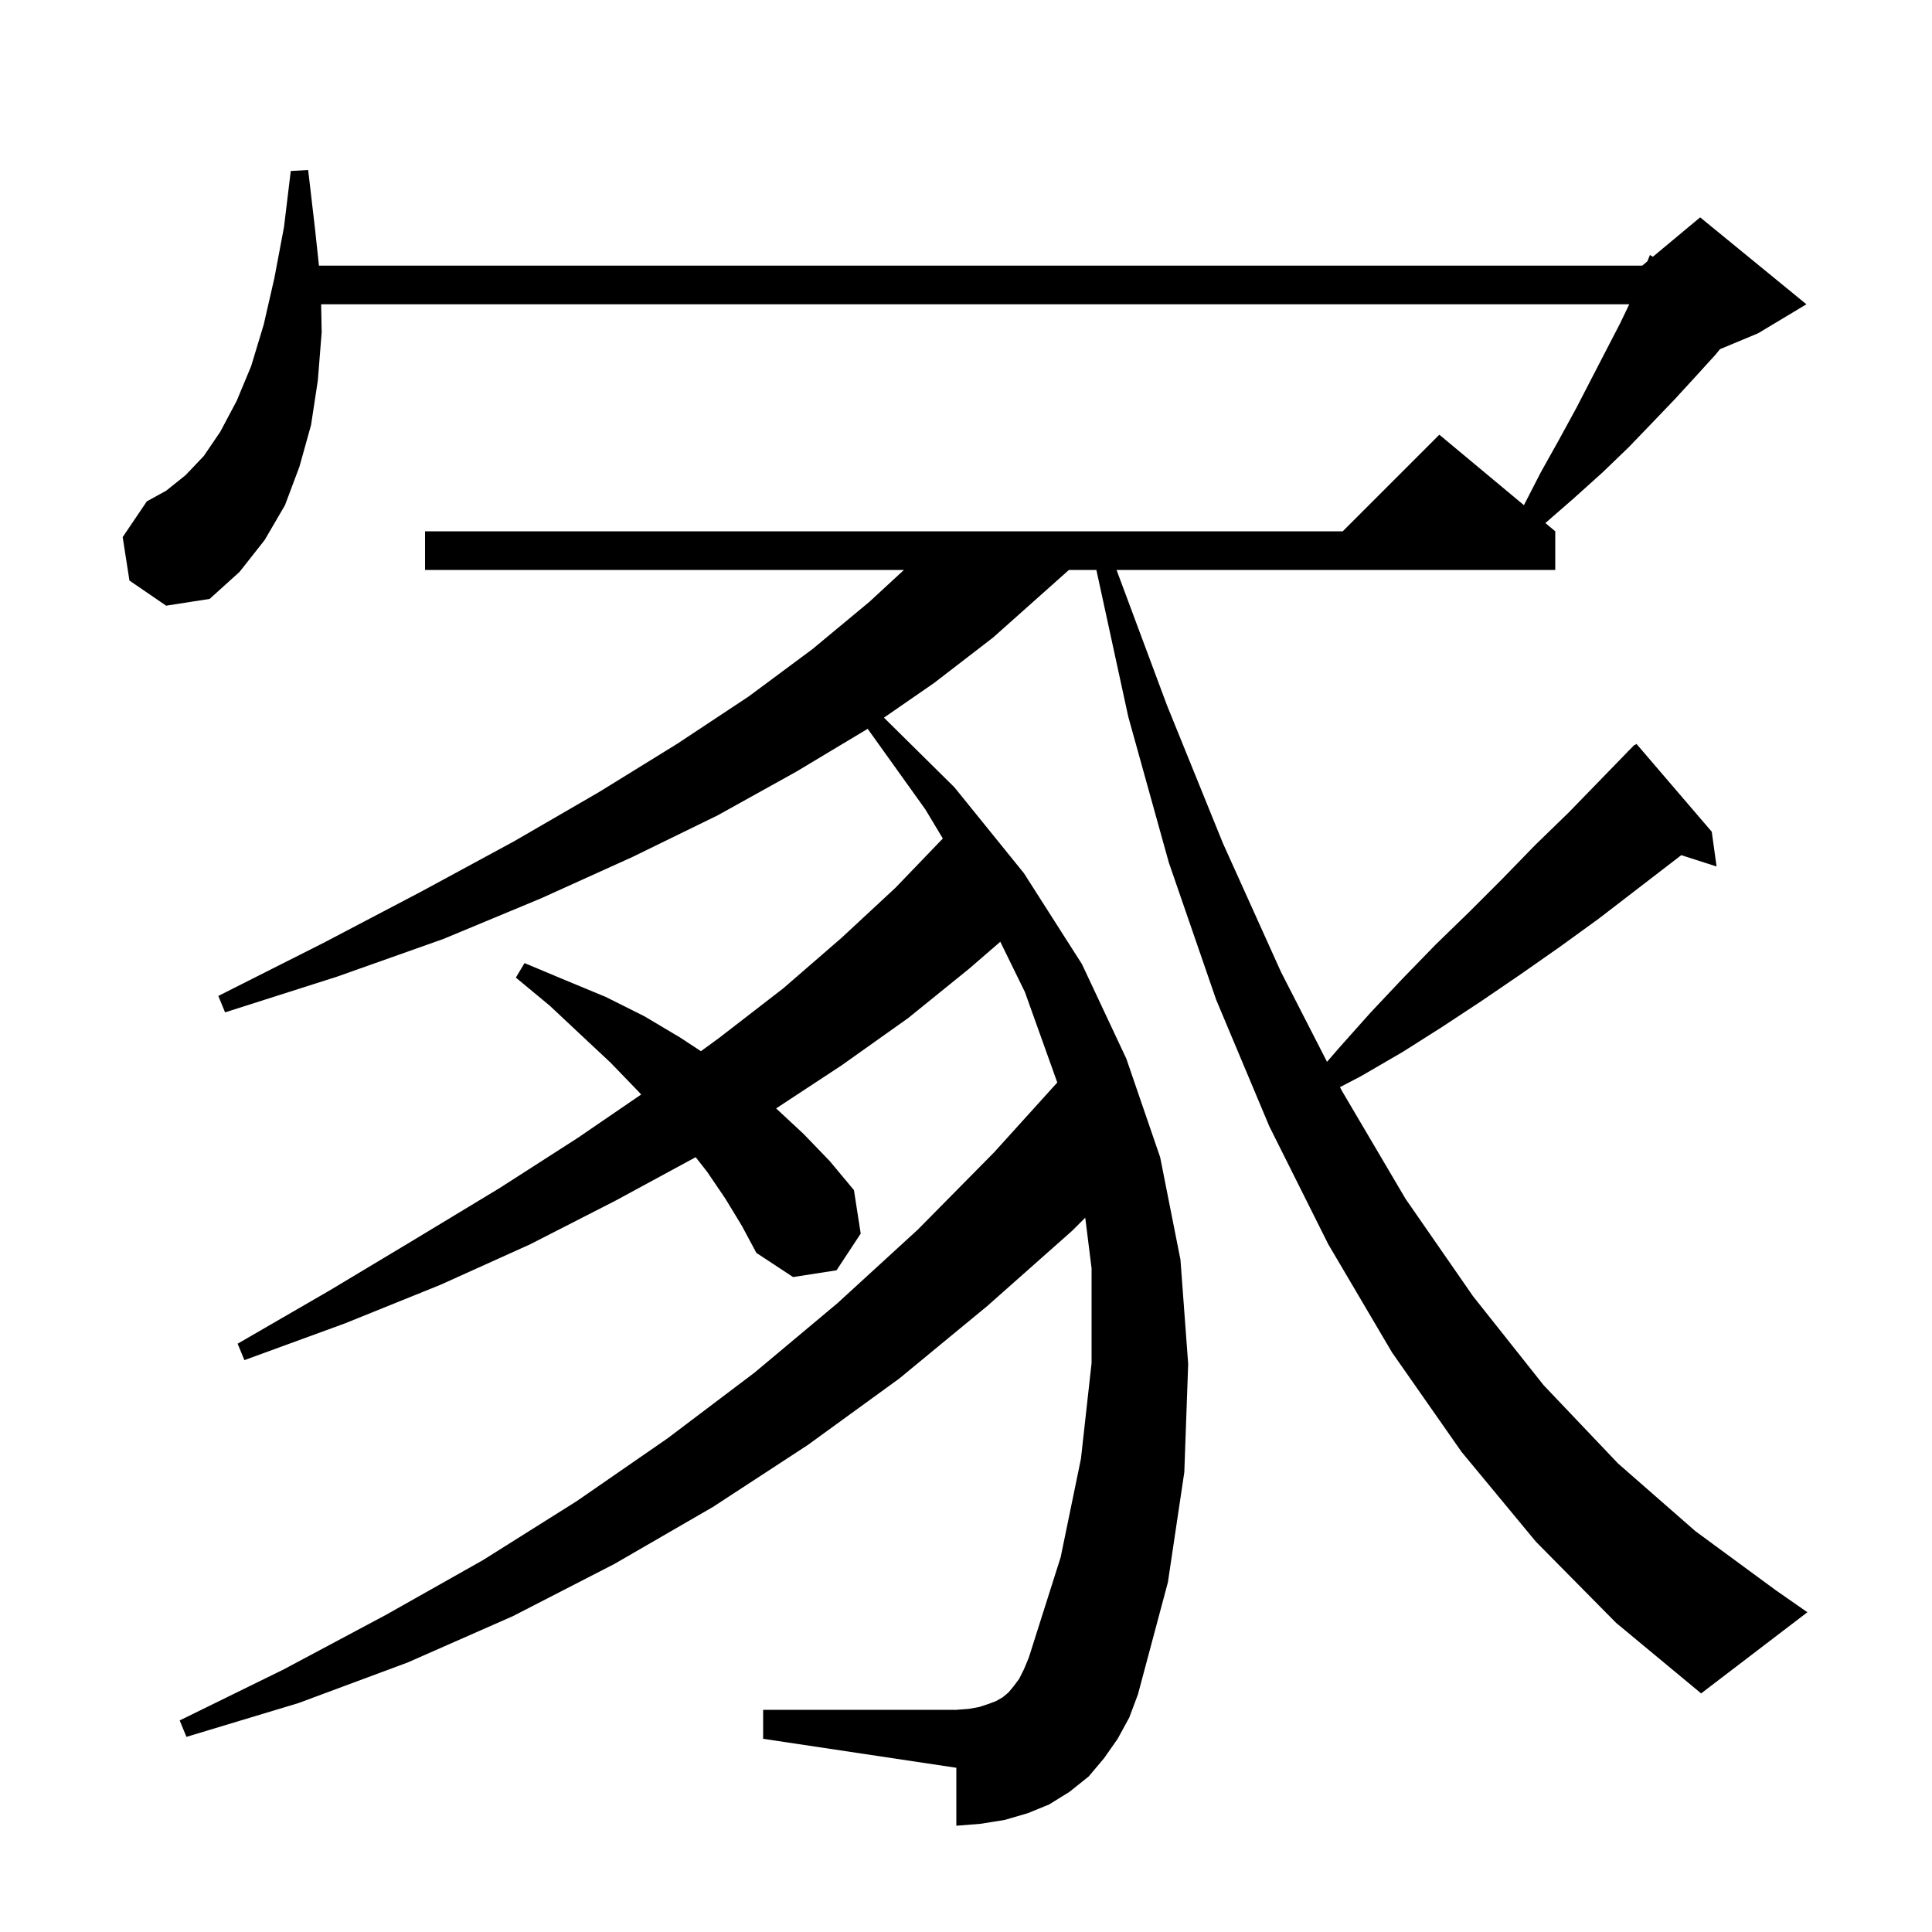 <svg xmlns="http://www.w3.org/2000/svg" xmlns:xlink="http://www.w3.org/1999/xlink" version="1.1" baseProfile="full" viewBox="0 0 200 200" width="200" height="200">
<g fill="black">
<path d="M 159.0 159.6 L 151.3 150.3 L 144.1 140.0 L 137.5 128.8 L 131.4 116.6 L 125.9 103.5 L 121.0 89.3 L 116.8 74.2 L 113.496 59.0 L 110.656 59.0 L 108.3 61.1 L 102.8 66.0 L 96.7 70.7 L 91.505 74.291 L 98.8 81.5 L 106.0 90.4 L 112.0 99.8 L 116.6 109.6 L 120.1 119.8 L 122.2 130.4 L 123.0 141.2 L 122.6 152.4 L 120.9 163.8 L 117.8 175.4 L 116.9 177.8 L 115.7 180.0 L 114.3 182.0 L 112.7 183.9 L 110.7 185.5 L 108.6 186.8 L 106.4 187.7 L 104.0 188.4 L 101.5 188.8 L 99.0 189.0 L 99.0 183.0 L 79.0 180.0 L 79.0 177.0 L 99.0 177.0 L 100.3 176.9 L 101.4 176.7 L 102.3 176.4 L 103.1 176.1 L 103.8 175.7 L 104.4 175.2 L 104.9 174.6 L 105.5 173.8 L 106.0 172.8 L 106.5 171.6 L 109.8 161.2 L 111.9 151.0 L 113.0 141.1 L 113.0 131.3 L 112.344 126.056 L 111.0 127.4 L 102.2 135.2 L 93.1 142.7 L 83.6 149.6 L 73.8 156.0 L 63.6 161.9 L 53.1 167.3 L 42.2 172.1 L 30.9 176.3 L 19.3 179.8 L 18.6 178.1 L 29.4 172.8 L 39.9 167.2 L 50.0 161.5 L 59.7 155.4 L 69.1 148.9 L 78.1 142.1 L 86.7 134.9 L 95.0 127.3 L 102.9 119.3 L 109.45 112.06 L 106.1 102.7 L 103.551 97.49 L 100.3 100.3 L 94.0 105.4 L 87.1 110.3 L 80.345 114.742 L 83.2 117.4 L 85.9 120.2 L 88.4 123.2 L 89.1 127.7 L 86.6 131.5 L 82.1 132.2 L 78.3 129.7 L 76.8 126.9 L 75.1 124.1 L 73.2 121.3 L 72.015 119.791 L 72.0 119.8 L 63.7 124.3 L 54.9 128.8 L 45.6 133.0 L 35.7 137.0 L 25.3 140.8 L 24.6 139.1 L 34.1 133.6 L 43.1 128.2 L 51.7 123.0 L 59.8 117.8 L 66.374 113.302 L 66.0 112.9 L 63.2 110.0 L 60.1 107.1 L 56.9 104.1 L 53.4 101.2 L 54.3 99.7 L 58.6 101.5 L 62.7 103.2 L 66.7 105.2 L 70.4 107.4 L 72.561 108.82 L 74.5 107.4 L 81.1 102.3 L 87.1 97.1 L 92.7 91.9 L 97.601 86.802 L 95.8 83.8 L 89.821 75.447 L 82.4 79.9 L 74.3 84.4 L 65.5 88.7 L 56.0 93.0 L 45.9 97.2 L 34.9 101.1 L 23.3 104.8 L 22.6 103.1 L 33.5 97.6 L 43.6 92.3 L 53.2 87.1 L 62.0 82.0 L 70.1 77.0 L 77.5 72.1 L 84.1 67.2 L 90.0 62.3 L 93.575 59.0 L 44.0 59.0 L 44.0 55.0 L 139.0 55.0 L 149.0 45.0 L 157.756 52.297 L 159.5 48.9 L 161.4 45.5 L 163.2 42.2 L 164.8 39.1 L 166.3 36.2 L 167.7 33.5 L 168.66 31.5 L 33.244 31.5 L 33.3 34.4 L 32.9 39.4 L 32.2 44.0 L 31.0 48.3 L 29.5 52.3 L 27.4 55.9 L 24.8 59.2 L 21.7 62.0 L 17.2 62.7 L 13.4 60.1 L 12.7 55.6 L 15.2 51.9 L 17.2 50.8 L 19.2 49.2 L 21.1 47.2 L 22.8 44.7 L 24.5 41.5 L 26.0 37.9 L 27.3 33.6 L 28.4 28.8 L 29.4 23.5 L 30.1 17.7 L 31.9 17.6 L 32.6 23.6 L 33.018 27.5 L 170.0 27.5 L 170.531 27.057 L 170.8 26.4 L 171.104 26.58 L 176.0 22.5 L 187.0 31.5 L 182.0 34.5 L 178.055 36.144 L 177.6 36.7 L 175.6 38.9 L 173.4 41.3 L 171.1 43.7 L 168.6 46.3 L 165.9 48.9 L 162.9 51.6 L 159.976 54.147 L 161.0 55.0 L 161.0 59.0 L 115.584 59.0 L 120.8 73.0 L 126.6 87.3 L 132.6 100.6 L 137.373 109.919 L 138.6 108.5 L 141.9 104.8 L 145.2 101.3 L 148.6 97.8 L 152.1 94.4 L 155.5 91.0 L 158.9 87.5 L 162.4 84.1 L 168.51 77.81 L 168.5 77.8 L 168.647 77.67 L 169.2 77.1 L 169.239 77.143 L 169.4 77.0 L 177.2 86.1 L 177.7 89.7 L 174.047 88.526 L 165.5 95.1 L 161.5 98.0 L 157.5 100.8 L 153.4 103.6 L 149.3 106.3 L 145.2 108.9 L 140.9 111.4 L 138.716 112.541 L 138.9 112.9 L 145.5 124.1 L 152.5 134.2 L 159.8 143.4 L 167.5 151.5 L 175.5 158.5 L 183.8 164.6 L 187.1 166.9 L 176.1 175.3 L 167.3 168.0 Z " />
</g>
</svg>
